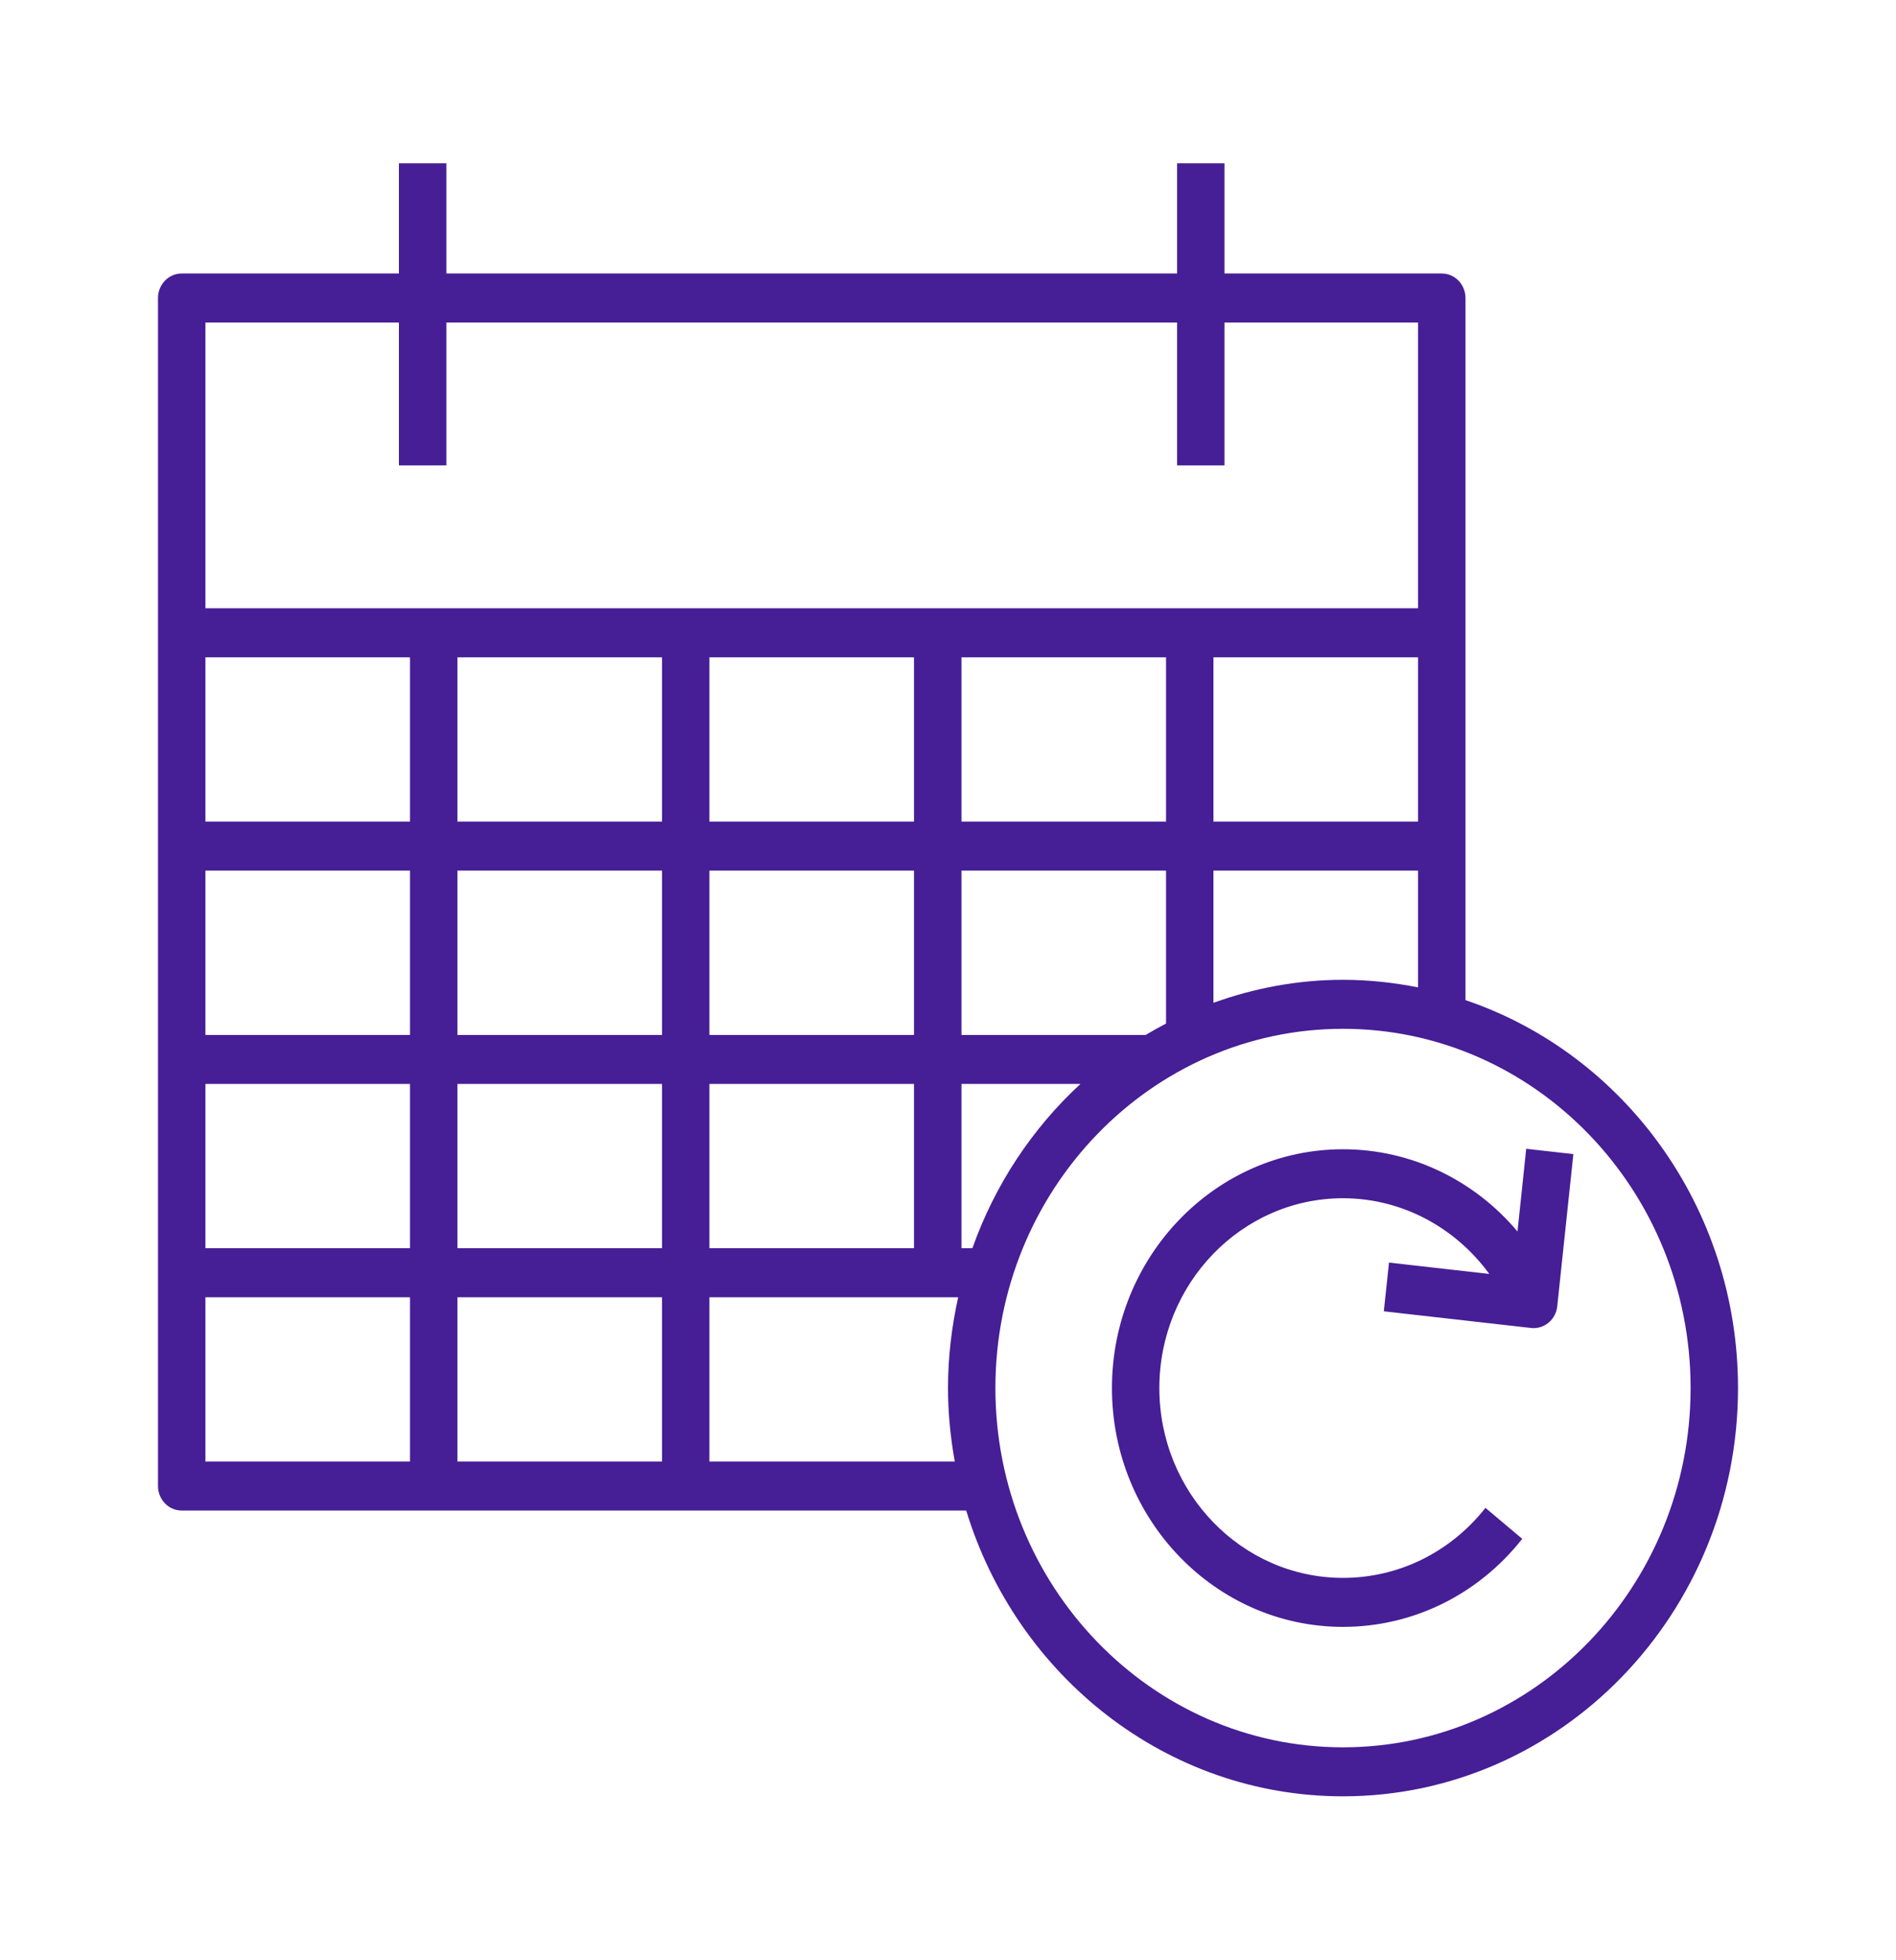 <svg width="30" height="31" xmlns="http://www.w3.org/2000/svg" xmlns:xlink="http://www.w3.org/1999/xlink" xml:space="preserve" overflow="hidden"><g transform="translate(-643 -118)"><path d="M23.188 15.311 23.188 4.563C23.188 4.355 23.02 4.187 22.812 4.187L19.375 4.187 19.375 2.5 18.625 2.5 18.625 4.187 7.063 4.187 7.063 2.5 6.312 2.5 6.312 4.187 2.875 4.187C2.668 4.187 2.5 4.355 2.5 4.563L2.5 22.75C2.5 22.957 2.668 23.125 2.875 23.125L15.288 23.125C16.087 25.658 18.457 27.5 21.25 27.5 24.696 27.5 27.5 24.696 27.5 21.25 27.5 18.48 25.688 16.129 23.188 15.311ZM21.25 15C20.531 15 19.843 15.128 19.2 15.352L19.2 13.328 22.437 13.328 22.437 15.116C22.053 15.042 21.656 15 21.25 15ZM7.238 19.109 7.238 16.594 10.475 16.594 10.475 19.109 7.238 19.109ZM10.475 19.86 10.475 22.375 7.238 22.375 7.238 19.86 10.475 19.86ZM22.437 12.578 19.2 12.578 19.2 10.063 22.437 10.063 22.437 12.578ZM18.45 12.578 15.213 12.578 15.213 10.063 18.45 10.063 18.45 12.578ZM14.462 12.578 11.225 12.578 11.225 10.063 14.462 10.063 14.462 12.578ZM11.225 13.328 14.462 13.328 14.462 15.844 11.225 15.844 11.225 13.328ZM10.475 15.844 7.238 15.844 7.238 13.328 10.475 13.328 10.475 15.844ZM10.475 12.578 7.238 12.578 7.238 10.063 10.475 10.063 10.475 12.578ZM6.487 12.578 3.25 12.578 3.25 10.063 6.487 10.063 6.487 12.578ZM6.487 13.328 6.487 15.844 3.25 15.844 3.25 13.328 6.487 13.328ZM6.487 16.594 6.487 19.109 3.25 19.109 3.25 16.594 6.487 16.594ZM11.225 16.594 14.462 16.594 14.462 19.109 11.225 19.109 11.225 16.594ZM15.213 19.109 15.213 16.594 17.096 16.594C16.335 17.273 15.743 18.134 15.386 19.109L15.213 19.109ZM18.128 15.844 15.213 15.844 15.213 13.328 18.45 13.328 18.45 15.67C18.341 15.725 18.234 15.783 18.128 15.844ZM6.312 4.938 6.312 7.125 7.063 7.125 7.063 4.938 18.625 4.938 18.625 7.125 19.375 7.125 19.375 4.938 22.437 4.938 22.437 9.312 3.25 9.312 3.25 4.938 6.312 4.938ZM3.25 19.86 6.487 19.86 6.487 22.375 3.25 22.375 3.25 19.86ZM11.225 22.375 11.225 19.86 15.161 19.86C15.059 20.307 15 20.771 15 21.25 15 21.634 15.04 22.009 15.107 22.375L11.225 22.375ZM21.25 26.75C18.217 26.75 15.75 24.283 15.75 21.25 15.75 18.217 18.217 15.75 21.25 15.75 24.283 15.75 26.75 18.217 26.75 21.25 26.75 24.283 24.283 26.75 21.25 26.75ZM24.149 17.587 24.895 17.668 24.64 19.998C24.619 20.19 24.456 20.332 24.267 20.332 24.254 20.332 24.24 20.332 24.226 20.33L21.896 20.075 21.978 19.329 23.565 19.503C23.023 18.786 22.176 18.344 21.25 18.344 19.648 18.344 18.344 19.648 18.344 21.25 18.344 22.852 19.648 24.156 21.25 24.156 22.128 24.156 22.949 23.765 23.504 23.084L24.086 23.558C23.388 24.415 22.354 24.906 21.25 24.906 19.234 24.906 17.594 23.266 17.594 21.25 17.594 19.234 19.234 17.594 21.25 17.594 22.329 17.594 23.328 18.067 24.011 18.853L24.149 17.587Z" fill="#461E96" transform="matrix(1 0 0 1.033 643 118)"/></g></svg>